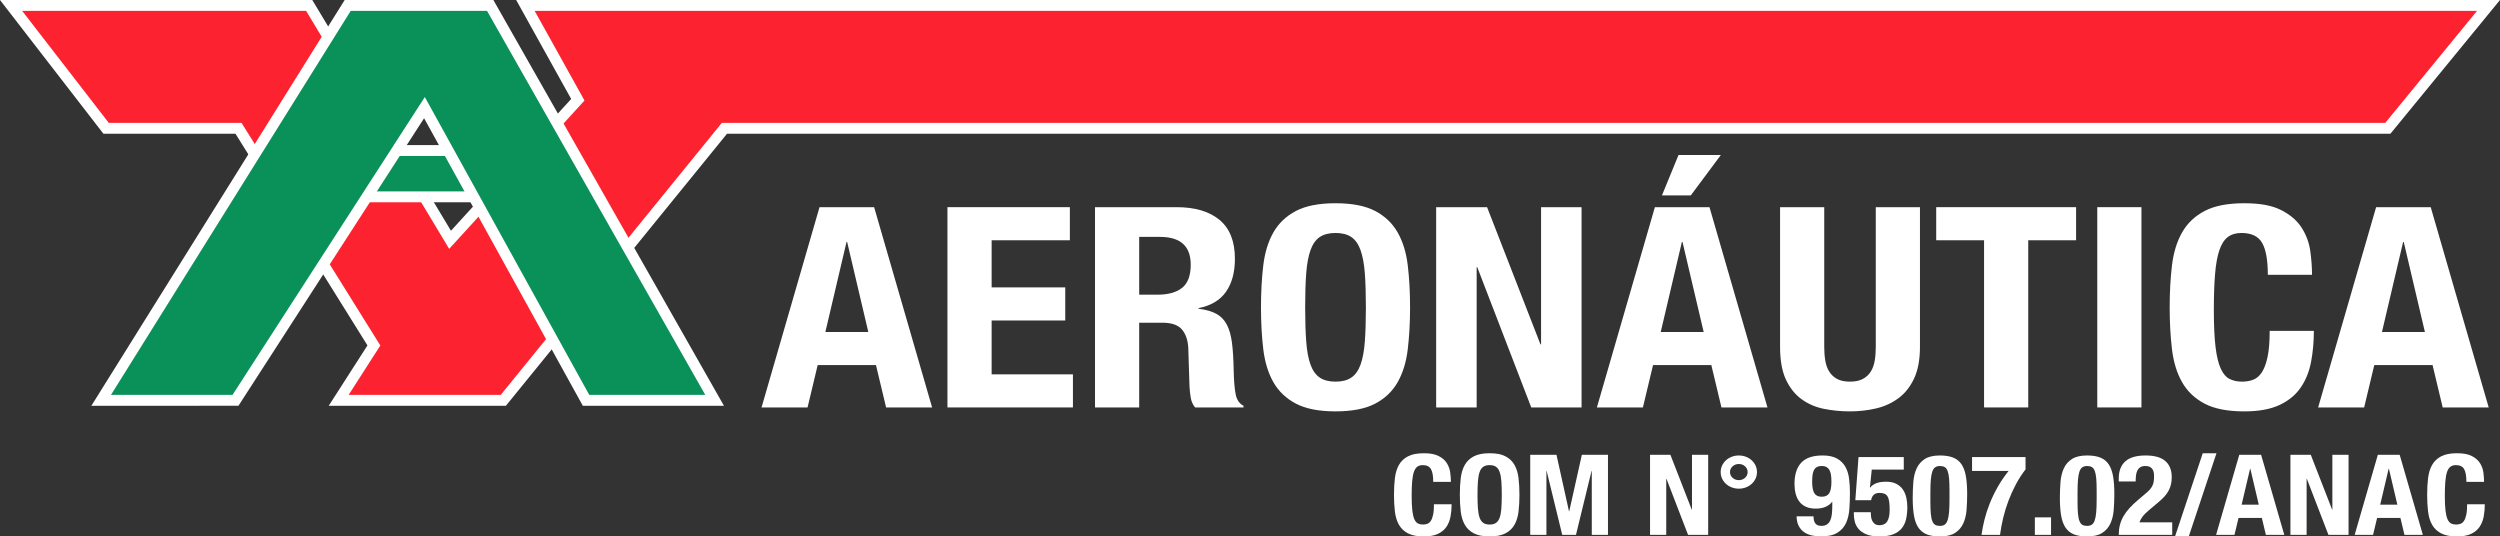 <?xml version="1.0" encoding="UTF-8"?>
<svg id="Camada_1" data-name="Camada 1" xmlns="http://www.w3.org/2000/svg" viewBox="0 0 2568.09 551.04">
  <rect x="0" y="0" width="2568.09" height="551.04" fill="#333333" stroke="none"/>
  <defs>
    <style>
      .cls-1 {
        fill: #0a9159;
      }

      .cls-2 {
        fill: #fd222f;
      }

      .cls-3 {
        fill: #fff;
      }
    </style>
  </defs>
  <g>
    <g>
      <polygon class="cls-2" points="347.91 411.23 517.02 411.23 744.17 131.78 2452.89 131.78 2556.29 5.59 539.73 5.59 593.58 102.47 462.33 246.34 317.62 5.59 11.38 5.59 108.98 131.78 245 131.78 384.09 354.87 347.91 411.23"/>
      <path class="cls-3" d="M519.67,416.82h-181.99l39.79-62-135.58-217.45H106.23L0,0h320.78l142.47,237.03,123.48-135.36L530.23,0h2037.86l-112.56,137.37H746.83l-227.16,279.45ZM358.14,405.65h156.22l227.16-279.45h1708.73l94.25-115.02H549.23l51.18,92.09-139,152.37L314.46,11.17H22.77l88.95,115.02h136.38l142.6,228.71-32.56,50.74Z"/>
    </g>
    <g>
      <rect class="cls-1" x="350.87" y="154.63" width="174.56" height="47.56"/>
      <path class="cls-3" d="M531.02,207.78h-185.73v-58.74h185.73v58.74ZM356.46,196.61h163.38v-36.39h-163.38v36.39Z"/>
    </g>
    <g>
      <polygon class="cls-1" points="357.16 5.59 503.55 5.59 734.08 411.23 601.99 411.23 436.01 110.58 241.9 411.23 103.93 411.23 357.16 5.59"/>
      <path class="cls-3" d="M743.68,416.82h-144.99L435.64,121.46l-190.69,295.36H93.85L354.06,0h152.74l236.87,416.82ZM605.29,405.65h119.19L500.3,11.17h-140.04L114,405.65h124.86L436.39,99.69l168.9,305.95Z"/>
    </g>
  </g>
  <g>
    <path class="cls-3" d="M841.85,212.81h56.09l59.56,205.73h-47.27l-10.4-43.51h-59.88l-10.4,43.51h-47.27l59.56-205.73ZM847.84,341.03h44.12l-21.74-92.49h-.63l-21.74,92.49Z"/>
    <path class="cls-3" d="M1099,212.81v34h-80.36v48.41h75.63v34h-75.63v55.32h83.51v34h-128.89v-205.73h125.74Z"/>
    <path class="cls-3" d="M1124.84,212.81h83.83c18.91,0,33.61,4.37,44.12,13.11,10.5,8.74,15.76,22.04,15.76,39.91,0,13.83-3.05,25.12-9.14,33.86-6.1,8.74-15.55,14.36-28.36,16.86v.58c7.77.96,13.97,2.74,18.59,5.33,4.62,2.59,8.19,6.34,10.71,11.24s4.25,11.09,5.2,18.58,1.52,16.71,1.73,27.66c.21,10.95.89,19.31,2.05,25.07,1.15,5.76,3.83,9.7,8.04,11.81v1.73h-49.73c-2.34-2.88-3.83-6.19-4.46-9.94-.64-3.75-1.06-7.64-1.28-11.67l-1.25-39.48c-.41-8.07-2.6-14.41-6.54-19.02-3.94-4.61-10.59-6.92-19.92-6.92h-23.98v87.02h-45.38v-205.73ZM1170.22,302.71h18.91c10.92,0,19.33-2.35,25.21-7.06,5.88-4.7,8.82-12.63,8.82-23.77,0-19.02-10.51-28.53-31.51-28.53h-21.43v59.36Z"/>
    <path class="cls-3" d="M1295.33,315.68c0-15.56.79-29.92,2.36-43.08,1.58-13.16,5.04-24.44,10.4-33.86,5.36-9.41,13.08-16.76,23.16-22.04,10.08-5.28,23.64-7.92,40.65-7.92s30.57,2.64,40.65,7.92c10.08,5.29,17.81,12.63,23.16,22.04,5.36,9.41,8.82,20.7,10.4,33.86,1.58,13.16,2.36,27.52,2.36,43.08s-.79,29.92-2.36,43.08c-1.58,13.16-5.04,24.45-10.4,33.86-5.36,9.41-13.08,16.76-23.16,22.04-10.08,5.28-23.64,7.92-40.65,7.92s-30.57-2.64-40.65-7.92c-10.08-5.28-17.81-12.63-23.16-22.04-5.36-9.41-8.82-20.7-10.4-33.86-1.58-13.16-2.36-27.52-2.36-43.08ZM1340.71,315.68c0,13.83.36,25.6,1.1,35.3.73,9.7,2.21,17.58,4.41,23.63,2.21,6.05,5.36,10.47,9.45,13.25,4.1,2.79,9.5,4.18,16.23,4.18s12.13-1.39,16.23-4.18c4.1-2.78,7.25-7.2,9.45-13.25,2.21-6.05,3.67-13.92,4.41-23.63.73-9.7,1.1-21.47,1.1-35.3s-.37-25.55-1.1-35.15c-.74-9.6-2.21-17.48-4.41-23.63-2.21-6.15-5.36-10.61-9.45-13.4-4.1-2.78-9.51-4.18-16.23-4.18s-12.13,1.4-16.23,4.18c-4.1,2.79-7.25,7.25-9.45,13.4-2.21,6.15-3.68,14.02-4.41,23.63-.74,9.61-1.1,21.32-1.1,35.15Z"/>
    <path class="cls-3" d="M1527.58,212.81l54.83,140.9h.63v-140.9h41.6v205.73h-51.68l-55.46-144.07h-.63v144.07h-41.6v-205.73h52.31Z"/>
    <path class="cls-3" d="M1699.96,212.81h56.09l59.56,205.73h-47.27l-10.4-43.51h-59.88l-10.4,43.51h-47.27l59.56-205.73ZM1705.95,341.03h44.12l-21.74-92.49h-.63l-21.74,92.49ZM1724.23,159.22h43.49l-30.88,41.49h-29.62l17.02-41.49Z"/>
    <path class="cls-3" d="M1873.92,212.81v143.49c0,5.19.36,9.94,1.1,14.26.73,4.32,2.1,8.07,4.1,11.24,1.99,3.17,4.67,5.67,8.04,7.49,3.36,1.83,7.77,2.74,13.24,2.74s9.61-.91,13.08-2.74c3.47-1.82,6.19-4.32,8.19-7.49,1.99-3.17,3.36-6.92,4.1-11.24.73-4.32,1.1-9.08,1.1-14.26v-143.49h45.38v143.49c0,13.07-2,23.87-5.99,32.42-3.99,8.55-9.35,15.32-16.07,20.31-6.73,5-14.39,8.5-23,10.52-8.62,2.02-17.54,3.03-26.79,3.03s-18.17-.86-26.79-2.59c-8.62-1.73-16.28-5.04-23-9.94-6.73-4.9-12.08-11.62-16.07-20.17-3.99-8.54-5.99-19.74-5.99-33.57v-143.49h45.38Z"/>
    <path class="cls-3" d="M2132.64,212.81v34h-49.16v171.73h-45.38v-171.73h-49.16v-34h143.7Z"/>
    <path class="cls-3" d="M2154.39,418.54v-205.73h45.38v205.73h-45.38Z"/>
    <path class="cls-3" d="M2329.6,282.25c0-14.98-1.95-25.88-5.83-32.7-3.89-6.82-10.98-10.23-21.27-10.23-5.67,0-10.35,1.4-14.02,4.18-3.68,2.79-6.57,7.3-8.67,13.54-2.1,6.24-3.58,14.41-4.41,24.49-.84,10.08-1.26,22.43-1.26,37.03,0,15.56.58,28.14,1.73,37.75,1.15,9.61,2.94,17.05,5.36,22.33,2.41,5.29,5.46,8.84,9.14,10.66,3.67,1.83,7.93,2.74,12.76,2.74,3.99,0,7.72-.62,11.19-1.87,3.47-1.25,6.46-3.75,8.98-7.49,2.52-3.75,4.52-9.03,5.99-15.85,1.47-6.82,2.21-15.8,2.21-26.94h45.38c0,11.14-.95,21.71-2.84,31.7-1.89,9.99-5.41,18.78-10.56,26.36-5.15,7.59-12.4,13.59-21.74,18.01-9.35,4.42-21.48,6.63-36.4,6.63-17.02,0-30.57-2.64-40.65-7.92-10.08-5.28-17.8-12.63-23.16-22.04-5.36-9.41-8.82-20.7-10.4-33.86-1.58-13.16-2.36-27.52-2.36-43.08s.79-29.92,2.36-43.08c1.58-13.16,5.04-24.44,10.4-33.86,5.36-9.41,13.08-16.76,23.16-22.04,10.08-5.28,23.64-7.92,40.65-7.92s28.94,2.4,38.29,7.2c9.35,4.8,16.33,10.9,20.96,18.3,4.62,7.4,7.51,15.37,8.67,23.92,1.15,8.55,1.73,16.57,1.73,24.06h-45.38Z"/>
    <path class="cls-3" d="M2440.84,212.81h56.09l59.56,205.73h-47.27l-10.4-43.51h-59.88l-10.4,43.51h-47.27l59.56-205.73ZM2446.83,341.03h44.12l-21.74-92.49h-.63l-21.74,92.49Z"/>
    <path class="cls-3" d="M1472.27,494.95c0-5.99-.78-10.35-2.33-13.07-1.55-2.73-4.39-4.09-8.5-4.09-2.27,0-4.14.56-5.61,1.67-1.47,1.11-2.63,2.92-3.46,5.41-.84,2.5-1.43,5.76-1.76,9.79-.34,4.03-.5,8.97-.5,14.8,0,6.22.23,11.25.69,15.09.46,3.84,1.17,6.82,2.14,8.93.96,2.11,2.18,3.53,3.65,4.26,1.47.73,3.17,1.09,5.1,1.09,1.59,0,3.09-.25,4.47-.75,1.39-.5,2.58-1.5,3.59-2.99,1.01-1.5,1.81-3.61,2.39-6.33.59-2.72.88-6.32.88-10.77h18.14c0,4.45-.38,8.68-1.13,12.67-.76,3.99-2.16,7.51-4.22,10.54-2.06,3.03-4.96,5.43-8.69,7.2-3.74,1.77-8.59,2.65-14.55,2.65-6.8,0-12.22-1.06-16.25-3.17-4.03-2.11-7.12-5.05-9.26-8.81-2.14-3.76-3.53-8.27-4.16-13.53-.63-5.26-.94-11-.94-17.22s.31-11.96.94-17.22c.63-5.26,2.02-9.77,4.16-13.53,2.14-3.76,5.23-6.7,9.26-8.81,4.03-2.11,9.45-3.17,16.25-3.17s11.57.96,15.31,2.88c3.74,1.92,6.53,4.36,8.38,7.31,1.85,2.96,3,6.14,3.46,9.56.46,3.42.69,6.62.69,9.62h-18.14Z"/>
    <path class="cls-3" d="M1499.6,508.31c0-6.22.31-11.96.94-17.22.63-5.26,2.02-9.77,4.16-13.53,2.14-3.76,5.23-6.7,9.26-8.81,4.03-2.11,9.45-3.17,16.25-3.17s12.22,1.06,16.25,3.17c4.03,2.11,7.12,5.05,9.26,8.81,2.14,3.76,3.53,8.27,4.16,13.53.63,5.26.94,11,.94,17.22s-.31,11.96-.94,17.22c-.63,5.26-2.02,9.77-4.16,13.53-2.14,3.76-5.23,6.7-9.26,8.81-4.03,2.11-9.45,3.17-16.25,3.17s-12.22-1.06-16.25-3.17c-4.03-2.11-7.12-5.05-9.26-8.81-2.14-3.76-3.53-8.27-4.16-13.53-.63-5.26-.94-11-.94-17.22ZM1517.74,508.31c0,5.53.15,10.23.44,14.11.29,3.88.88,7.03,1.76,9.44.88,2.42,2.14,4.19,3.78,5.3,1.64,1.11,3.8,1.67,6.49,1.67s4.85-.56,6.49-1.67c1.64-1.11,2.9-2.88,3.78-5.3s1.47-5.57,1.76-9.44c.29-3.88.44-8.58.44-14.11s-.15-10.21-.44-14.05c-.29-3.84-.88-6.99-1.76-9.44-.88-2.46-2.14-4.24-3.78-5.36-1.64-1.11-3.8-1.67-6.49-1.67s-4.85.56-6.49,1.67c-1.64,1.11-2.9,2.9-3.78,5.36-.88,2.46-1.47,5.61-1.76,9.44-.3,3.84-.44,8.52-.44,14.05Z"/>
    <path class="cls-3" d="M1571.91,467.19h26.96l12.85,58.05h.25l12.97-58.05h26.83v82.24h-16.63v-65.65h-.25l-16,65.65h-14.11l-16-65.65h-.25v65.65h-16.63v-82.24Z"/>
    <path class="cls-3" d="M1715.9,467.19l21.92,56.32h.25v-56.32h16.63v82.24h-20.66l-22.17-57.59h-.25v57.59h-16.63v-82.24h20.91Z"/>
    <path class="cls-3" d="M1767.54,484.93c0-2.38.48-4.61,1.45-6.68.96-2.07,2.29-3.88,3.97-5.41,1.68-1.54,3.65-2.74,5.92-3.63,2.27-.88,4.7-1.32,7.31-1.32s5.04.44,7.31,1.32c2.27.88,4.24,2.09,5.92,3.63,1.68,1.54,3,3.34,3.97,5.41.96,2.07,1.45,4.3,1.45,6.68s-.48,4.61-1.45,6.68c-.97,2.07-2.29,3.88-3.97,5.41-1.68,1.54-3.65,2.75-5.92,3.63-2.27.88-4.7,1.32-7.31,1.32s-5.04-.44-7.31-1.32c-2.27-.88-4.24-2.09-5.92-3.63-1.68-1.54-3-3.34-3.97-5.41-.97-2.07-1.45-4.3-1.45-6.68ZM1777.12,484.93c0,2.3.88,4.26,2.64,5.87,1.76,1.61,3.91,2.42,6.42,2.42s4.66-.81,6.42-2.42c1.76-1.61,2.65-3.57,2.65-5.87s-.88-4.26-2.65-5.87c-1.76-1.61-3.91-2.42-6.42-2.42s-4.66.81-6.42,2.42c-1.76,1.61-2.64,3.57-2.64,5.87Z"/>
    <path class="cls-3" d="M1862.9,530.42c0,3.07.61,5.47,1.83,7.2,1.22,1.73,3.34,2.59,6.36,2.59,2.35,0,4.26-.52,5.73-1.56,1.47-1.04,2.6-2.48,3.4-4.32.8-1.84,1.32-4.03,1.58-6.56.25-2.53.38-5.3.38-8.29v-3.92h-.25c-1.51,2.07-3.67,3.74-6.49,5.01-2.81,1.27-6.24,1.9-10.27,1.9s-7.31-.63-10.08-1.9c-2.77-1.27-5.02-3.03-6.74-5.3-1.72-2.26-2.98-4.95-3.78-8.06-.8-3.11-1.2-6.51-1.2-10.19,0-9.44,2.29-16.66,6.87-21.65,4.58-4.99,11.9-7.49,21.98-7.49,6.21,0,11.17,1.06,14.87,3.17,3.69,2.11,6.53,4.92,8.5,8.41,1.97,3.5,3.25,7.54,3.84,12.15.59,4.61.88,9.41.88,14.4,0,5.76-.19,11.35-.57,16.76-.38,5.41-1.51,10.21-3.4,14.4-1.89,4.19-4.87,7.54-8.94,10.08-4.07,2.53-9.76,3.8-17.07,3.8-3.19,0-6.28-.35-9.26-1.04-2.98-.69-5.61-1.82-7.87-3.4-2.27-1.57-4.09-3.69-5.48-6.33-1.39-2.65-2.12-5.93-2.2-9.85h17.38ZM1861.52,494.83c0,5.53.76,9.48,2.27,11.86,1.51,2.38,4.03,3.57,7.56,3.57s6.17-1.19,7.68-3.57c1.51-2.38,2.27-6.33,2.27-11.86,0-2.3-.13-4.45-.38-6.45-.25-2-.74-3.7-1.45-5.13-.71-1.42-1.72-2.53-3.02-3.34-1.3-.81-3-1.21-5.1-1.21s-3.93.4-5.23,1.21c-1.3.81-2.29,1.94-2.96,3.4-.67,1.46-1.11,3.17-1.32,5.13-.21,1.96-.32,4.09-.32,6.39Z"/>
    <path class="cls-3" d="M1955.62,482.39h-32.88l-1.89,18.54h.25c1.68-2.15,3.86-3.7,6.55-4.66,2.69-.96,5.96-1.44,9.83-1.44,4.28,0,7.83.75,10.64,2.25,2.81,1.5,5.04,3.48,6.68,5.93,1.64,2.46,2.79,5.24,3.46,8.35.67,3.11,1.01,6.28,1.01,9.5,0,4.53-.42,8.64-1.26,12.32-.84,3.69-2.33,6.85-4.47,9.5-2.14,2.65-5.06,4.7-8.75,6.16-3.7,1.46-8.4,2.19-14.11,2.19s-10.29-.75-13.73-2.25c-3.45-1.5-6.09-3.38-7.94-5.64-1.85-2.26-3.09-4.72-3.72-7.37-.63-2.65-.94-5.13-.94-7.43v-2.19h17.38c0,1.38.08,2.84.25,4.38.17,1.54.57,2.98,1.2,4.32.63,1.34,1.53,2.46,2.71,3.34,1.18.88,2.73,1.32,4.66,1.32,3.78,0,6.49-1.32,8.12-3.97,1.64-2.65,2.46-6.62,2.46-11.92,0-3.38-.17-6.18-.5-8.41-.34-2.23-.9-3.99-1.7-5.3-.8-1.3-1.87-2.23-3.21-2.76-1.34-.54-3.02-.81-5.04-.81-2.6,0-4.6.67-5.98,2.02-1.39,1.34-2.25,3.17-2.58,5.47h-16.25l3.28-44.34h46.48v12.9Z"/>
    <path class="cls-3" d="M1964.81,511.42c0-5.6.21-11.04.63-16.3.42-5.26,1.55-9.91,3.4-13.94,1.85-4.03,4.64-7.26,8.38-9.67,3.74-2.42,8.92-3.63,15.56-3.63,5.37,0,9.87.71,13.48,2.13,3.61,1.42,6.49,3.71,8.63,6.85,2.14,3.15,3.65,7.24,4.54,12.27.88,5.03,1.32,11.15,1.32,18.37,0,5.68-.21,11.13-.63,16.36-.42,5.22-1.55,9.85-3.4,13.88-1.85,4.03-4.64,7.26-8.38,9.68-3.74,2.42-8.92,3.63-15.56,3.63-5.46,0-9.97-.71-13.54-2.13-3.57-1.42-6.42-3.7-8.57-6.85-2.14-3.15-3.65-7.24-4.54-12.27-.88-5.03-1.32-11.15-1.32-18.37ZM1982.95,514.99c0,5.15.15,9.35.44,12.61.29,3.26.82,5.84,1.57,7.72.76,1.88,1.76,3.17,3.02,3.86,1.26.69,2.85,1.04,4.79,1.04s3.65-.44,4.91-1.32c1.26-.88,2.25-2.38,2.96-4.49.71-2.11,1.22-4.93,1.51-8.47.29-3.53.44-7.91.44-13.13v-8.87c0-5.14-.15-9.35-.44-12.61-.29-3.26-.82-5.83-1.57-7.72-.76-1.88-1.76-3.17-3.02-3.86-1.26-.69-2.86-1.04-4.79-1.04s-3.65.44-4.91,1.32c-1.26.88-2.25,2.38-2.96,4.49-.71,2.11-1.22,4.94-1.51,8.47-.29,3.53-.44,7.91-.44,13.13v8.87Z"/>
    <path class="cls-3" d="M2080.71,469.49v12.67c-3.7,4.76-6.99,9.87-9.89,15.32-2.9,5.45-5.44,11.06-7.62,16.82-2.18,5.76-3.99,11.62-5.42,17.56-1.43,5.95-2.52,11.81-3.28,17.56h-19.02c.67-4.91,1.68-10.08,3.02-15.49,1.34-5.41,3.13-10.92,5.35-16.53,2.22-5.6,4.93-11.25,8.12-16.93,3.19-5.68,6.97-11.25,11.34-16.7h-37.54v-14.28h54.92Z"/>
    <path class="cls-3" d="M2106.91,531.46v17.97h-16.63v-17.97h16.63Z"/>
    <path class="cls-3" d="M2115.98,511.42c0-5.6.21-11.04.63-16.3.42-5.26,1.55-9.91,3.4-13.94,1.85-4.03,4.64-7.26,8.38-9.67,3.74-2.42,8.92-3.63,15.56-3.63,5.37,0,9.87.71,13.48,2.13,3.61,1.42,6.49,3.71,8.63,6.85,2.14,3.15,3.65,7.24,4.54,12.27.88,5.03,1.32,11.15,1.32,18.37,0,5.68-.21,11.13-.63,16.36-.42,5.22-1.55,9.85-3.4,13.88-1.85,4.03-4.64,7.26-8.38,9.68-3.74,2.42-8.92,3.63-15.56,3.63-5.46,0-9.97-.71-13.54-2.13-3.57-1.42-6.42-3.7-8.57-6.85-2.14-3.15-3.65-7.24-4.54-12.27-.88-5.03-1.32-11.15-1.32-18.37ZM2134.12,514.99c0,5.15.15,9.35.44,12.61.29,3.26.82,5.84,1.57,7.72.76,1.88,1.76,3.17,3.02,3.86,1.26.69,2.85,1.04,4.79,1.04s3.65-.44,4.91-1.32c1.26-.88,2.25-2.38,2.96-4.49.71-2.11,1.22-4.93,1.51-8.47.29-3.53.44-7.91.44-13.13v-8.87c0-5.14-.15-9.35-.44-12.61-.29-3.26-.82-5.83-1.57-7.72-.76-1.88-1.76-3.17-3.02-3.86-1.26-.69-2.86-1.04-4.79-1.04s-3.65.44-4.91,1.32c-1.26.88-2.25,2.38-2.96,4.49-.71,2.11-1.22,4.94-1.51,8.47-.29,3.53-.44,7.91-.44,13.13v8.87Z"/>
    <path class="cls-3" d="M2231.37,549.43h-54.92c0-3.61.4-6.99,1.2-10.14.8-3.15,2.02-6.14,3.65-8.98,1.64-2.84,3.7-5.62,6.17-8.35,2.48-2.72,5.35-5.47,8.63-8.24l7.31-6.22c2.02-1.61,3.63-3.11,4.85-4.49,1.22-1.38,2.16-2.76,2.83-4.15.67-1.38,1.11-2.88,1.32-4.49.21-1.61.32-3.46.32-5.53,0-6.76-2.94-10.14-8.82-10.14-2.27,0-4.05.42-5.35,1.27-1.3.85-2.31,2-3.02,3.46-.71,1.46-1.18,3.15-1.39,5.07-.21,1.92-.32,3.96-.32,6.1h-17.38v-3.11c0-7.6,2.22-13.44,6.68-17.51,4.45-4.07,11.46-6.1,21.04-6.1,9.07,0,15.79,1.92,20.16,5.76,4.37,3.84,6.55,9.33,6.55,16.47,0,2.69-.25,5.15-.76,7.37-.5,2.23-1.3,4.38-2.39,6.45-1.09,2.07-2.52,4.09-4.28,6.05-1.76,1.96-3.91,3.97-6.42,6.05l-10.08,8.52c-2.69,2.23-4.79,4.4-6.3,6.51-1.51,2.11-2.48,3.94-2.9,5.47h33.63v12.9Z"/>
    <path class="cls-3" d="M2262.74,465.58h14.11l-28.47,85.46h-14.11l28.47-85.46Z"/>
    <path class="cls-3" d="M2300.27,467.19h22.42l23.81,82.24h-18.9l-4.16-17.39h-23.94l-4.16,17.39h-18.9l23.81-82.24ZM2302.67,518.44h17.64l-8.69-36.97h-.25l-8.69,36.97Z"/>
    <path class="cls-3" d="M2373.72,467.19l21.92,56.32h.25v-56.32h16.63v82.24h-20.66l-22.17-57.59h-.25v57.59h-16.63v-82.24h20.91Z"/>
    <path class="cls-3" d="M2442.62,467.19h22.42l23.81,82.24h-18.9l-4.16-17.39h-23.94l-4.16,17.39h-18.9l23.81-82.24ZM2445.02,518.44h17.64l-8.69-36.97h-.25l-8.69,36.97Z"/>
    <path class="cls-3" d="M2533.58,494.95c0-5.99-.78-10.35-2.33-13.07-1.55-2.73-4.39-4.09-8.5-4.09-2.27,0-4.14.56-5.61,1.67-1.47,1.11-2.63,2.92-3.46,5.41-.84,2.5-1.43,5.76-1.76,9.79-.34,4.03-.5,8.97-.5,14.8,0,6.22.23,11.25.69,15.09.46,3.84,1.17,6.82,2.14,8.93.96,2.11,2.18,3.53,3.65,4.26,1.47.73,3.17,1.09,5.1,1.09,1.59,0,3.09-.25,4.47-.75,1.39-.5,2.58-1.5,3.59-2.99,1.01-1.5,1.8-3.61,2.39-6.33.59-2.72.88-6.32.88-10.77h18.14c0,4.45-.38,8.68-1.13,12.67-.76,3.99-2.16,7.51-4.22,10.54-2.06,3.03-4.96,5.43-8.69,7.2-3.74,1.77-8.59,2.65-14.55,2.65-6.8,0-12.22-1.06-16.25-3.17-4.03-2.11-7.12-5.05-9.26-8.81-2.14-3.76-3.53-8.27-4.16-13.53-.63-5.26-.94-11-.94-17.22s.31-11.96.94-17.22c.63-5.26,2.02-9.77,4.16-13.53,2.14-3.76,5.23-6.7,9.26-8.81,4.03-2.11,9.45-3.17,16.25-3.17s11.57.96,15.31,2.88c3.74,1.92,6.53,4.36,8.38,7.31,1.85,2.96,3,6.14,3.46,9.56.46,3.42.69,6.62.69,9.62h-18.14Z"/>
  </g>
</svg>